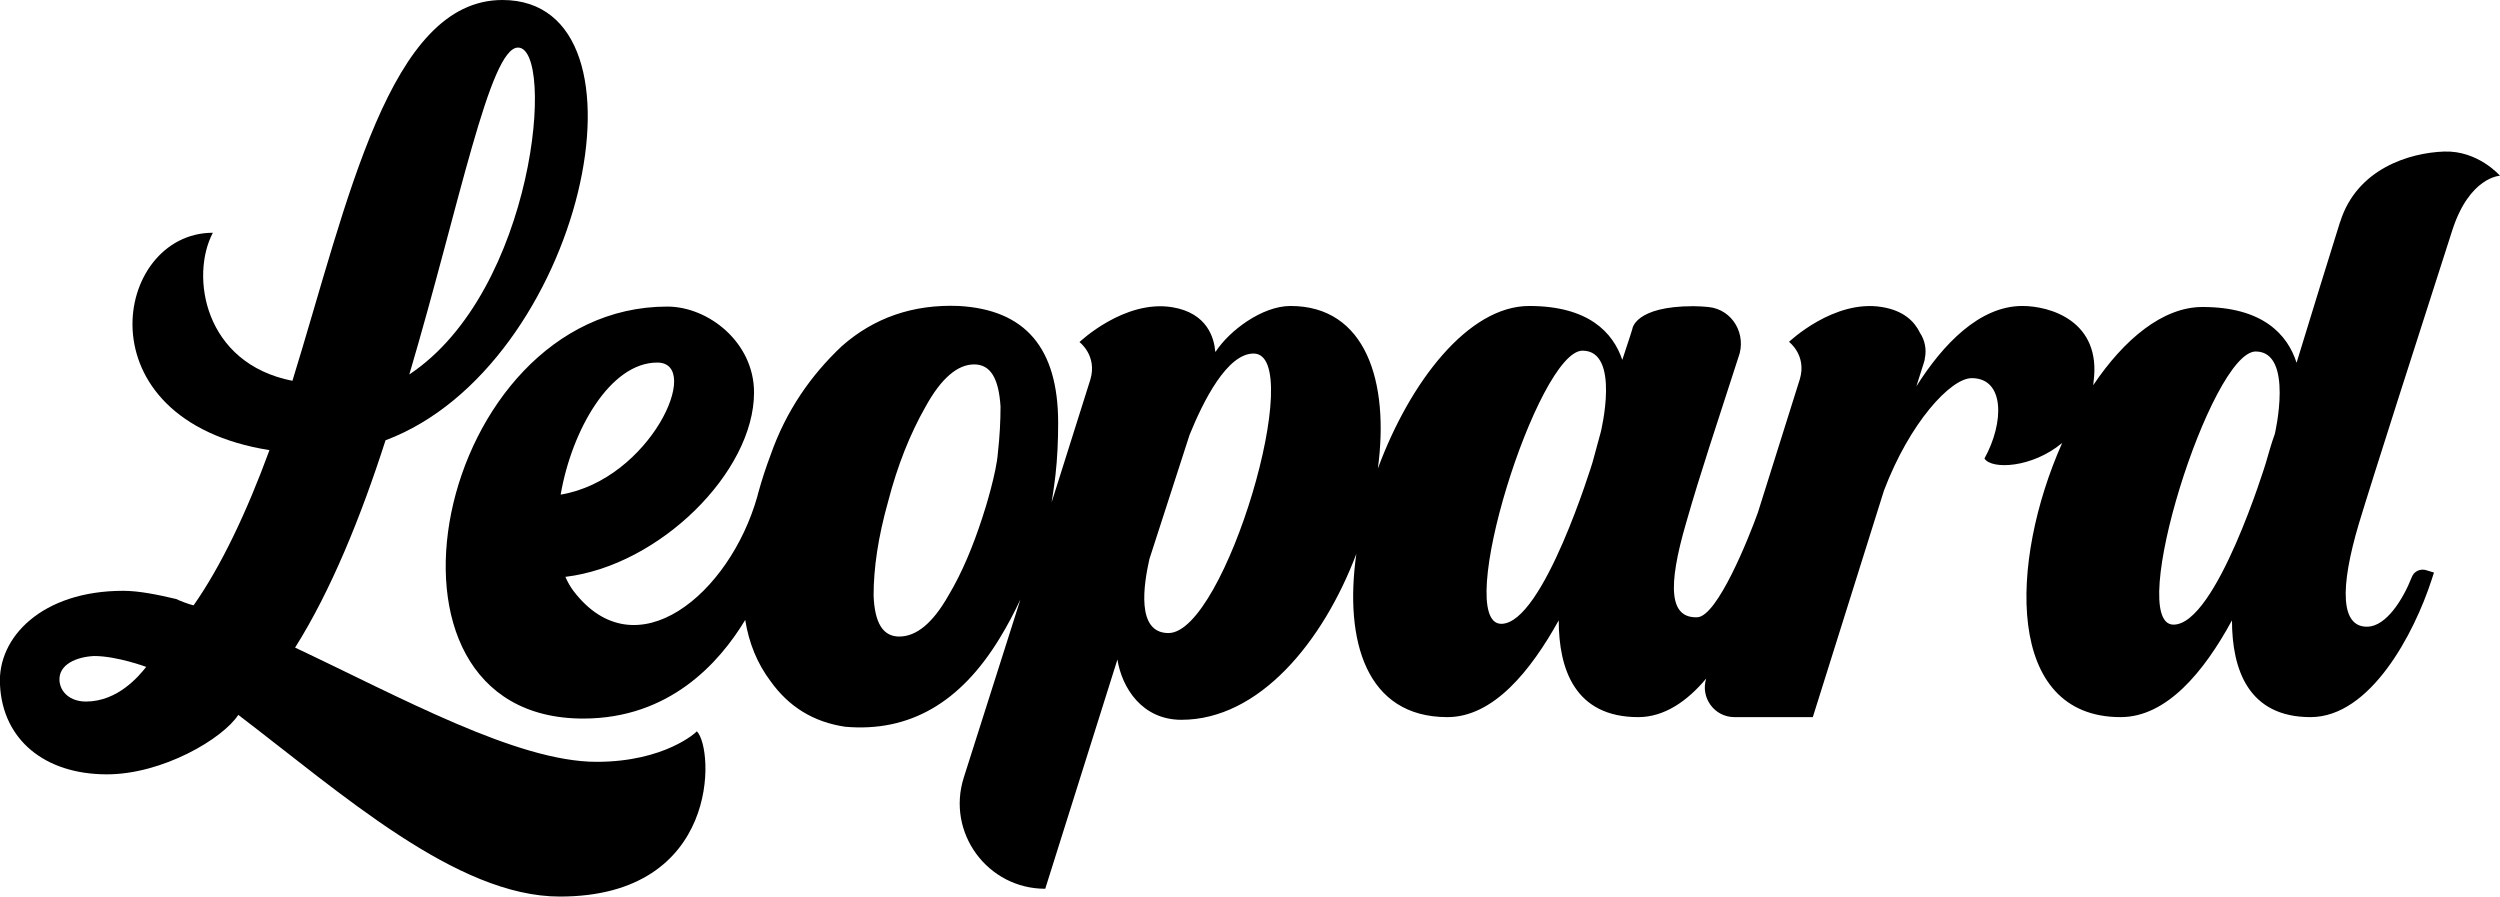 <?xml version="1.0" encoding="UTF-8"?>
<!-- Generator: Adobe Illustrator 27.2.0, SVG Export Plug-In . SVG Version: 6.00 Build 0)  -->
<svg xmlns="http://www.w3.org/2000/svg" xmlns:xlink="http://www.w3.org/1999/xlink" version="1.1" id="Layer_1" x="0px" y="0px" viewBox="0 0 1219.1 437.4" style="enable-background:new 0 0 1219.1 437.4;" xml:space="preserve">
<g>
	<g>
		<path d="M290.9,371.5c-38.8,0-95.8-31.6-147-55.7c17.4-27.6,32.1-63.7,44.1-101.1C284.2,178.6,323,0,245,0    c-55.2,0-75.3,98-102.4,185.7c-43.2-8.5-49.9-51.2-38.8-72.2c-48.5,0-65,91.3,27.6,106c-11.1,30.3-23.6,56.6-37,75.7    c-2.2-0.5-6.7-2.2-8.5-3.1c-9.3-2.2-18.3-4-25.8-4c-39.6,0-61.5,22.7-60.1,45.9c1.3,26.7,21.8,43.6,52.1,43.6    c27.2,0,56.6-17.4,64.1-29c50.3,38.3,106.4,88.6,156.8,88.6c78.4,0,75.3-72.2,66.8-80.6C339.9,356.8,324.3,371.5,290.9,371.5z     M252.6,23.2c18.3,0,8.5,118.5-53,159.4C224.1,99.8,238.8,23.2,252.6,23.2z M41.9,342.1c-7.6,0-12.5-4.5-12.9-10.2    c-0.5-8,8.5-11.6,16.9-12c11.1,0,25.4,5.3,25.4,5.3C67.8,329.6,57.5,342.1,41.9,342.1z"></path>
		<path d="M1186.9,279.2l-3.6-1.1c-2.9-1-6.1,0.4-7.2,3.3c-4.4,11.2-12.5,23.8-21.4,24.2c-13.4,0.5-13.8-18.7-4.4-50.3    c6.8-22.5,29.9-94.4,45.5-142.9l0,0c8.4-26.2,23.3-26.7,23.3-26.7s-10.7-12.4-27.3-11.8c-16.6,0.6-42.4,8.2-50.6,34.2l0,0    c-0.1,0.2-0.1,0.3-0.2,0.5c-5.8,18.6-13.6,43.7-21.1,68.3c-4.4-13.8-16.5-27.2-45.9-27.2c-19.3,0-38.2,15.7-53.3,38.2    c0.1-0.6,0.2-1.1,0.2-1.7c4-29.8-21.4-37-34.7-37c-20.9,0-38.8,18.7-51.7,39.2l3.7-11.7c0.2-0.5,0.3-1.1,0.4-1.6c0,0,0,0,0-0.1    c0,0,0,0,0-0.1c1-4.6,0-9.1-2.4-12.7c-2.6-5.4-7.9-10.8-18.6-12.5c-23.4-3.8-45.2,17-45.2,17s8.7,6.5,5.3,18.1l-20.5,65.2l0,0    c-4.5,12.5-19.7,50.5-29.5,51c-13.4,0.5-14.8-14.2-5.4-46.3c7-24.5,14.7-47.2,25.1-79.5l0,0c0.1-0.3,0.2-0.6,0.3-0.9    c4.2-11.1-2.7-23.4-14.6-24.6c-2.2-0.2-4.7-0.4-7.3-0.4c-28.7,0-29.8,11.1-29.8,11.1c-1.3,4.4-3.1,9.4-4.9,15.1    c-4.5-13.4-16.5-26.3-45.4-26.3c-29.7,0-58.2,37-73.8,79.3c5.7-42.3-5.8-79.3-42.6-79.3c-13.8,0-29.8,12-36.5,22.3l-0.2-0.1    c-0.5-6.3-3.7-18.8-21-21.6c-23.4-3.8-45.2,17-45.2,17s8.8,6.6,5.3,18.3L512.8,245c1.1-6.5,1.9-13.4,1.9-13.4    c0.9-8,1.3-16.5,1.3-25.4c0-36.5-16-55.2-48.5-57c-22.3-0.9-41.4,5.8-57,19.6c-15.1,14.2-27.2,31.6-34.7,53    c-2.3,6.1-4.3,12.2-6,18.4c0,0,0,0,0,0c-0.1,0.4-0.2,0.8-0.3,1.1c-0.1,0.3-0.1,0.6-0.2,0.8c-13.4,47.5-59.3,86-89.7,46    c-1.5-2-2.8-4.3-3.9-6.8c45.9-5.5,92-51.1,92-89.9c0-24.5-22.3-41.9-42.3-41.9c-113.1,0-154.1,200.9-41,200.9    c41.9,0,66.3-27,79-48.1c1.8,11.3,5.9,21.3,12.3,29.8c8.9,12.5,20.9,20,36.5,22.3c31.2,2.7,56.1-11.6,75.3-43.2    c3.8-6.2,7.1-12.5,10.1-18.9L470,379.1c-8.6,26.9,11.5,54.3,39.7,54.3l0,0l35.2-111.8c2.2,13.8,12,29.4,31.2,29.4    c37.9,0,69.1-38,85.3-80.9c-6,42.4,4.8,79.6,44.4,79.6c22.3,0,40.5-22.3,54.3-47.2c0,24,8,47.2,38.8,47.2    c12.7,0,23.9-7.8,33.1-18.8l0,0c-2.9,9.3,4,18.8,13.8,18.8h38.2l34.7-110.5c12.5-33,32.5-54.8,42.8-54.8c16,0,16,21.4,6.2,39.2    c3.5,5.5,23.3,4.6,37.9-7.6c-25.9,58.2-27.9,133.7,28.5,133.7c22.3,0,40.5-21.8,54.3-47.2c0,24,8,47.2,38.3,47.2    c29.3,0,50.6-41,59-66.8L1186.9,279.2z M320.5,176.8c22.4,0-3.4,57.1-47.1,64.4C278.8,209.8,297.5,176.8,320.5,176.8z     M486.6,220.9c-0.7,9.5-6,26.9-7.6,31.6c-4.5,13.8-9.8,26.7-16.5,37.9c-7.6,13.4-15.6,20-24,20c-8,0-12-6.7-12.5-20    c0-13.4,2.2-28.5,7.1-45.9c4.5-17.4,10.7-33,18.3-46.3c7.6-13.8,15.6-20.5,23.6-20.5c8,0,12,6.7,12.9,20.5    C487.9,205.3,487.5,212.9,486.6,220.9z M569.8,308.7c-16,0-12-24-9.3-36.1l19.6-60.6c6.7-16.5,18.3-39.6,31.2-39.6    C637.5,172.4,597.4,308.7,569.8,308.7z M780.6,210.7c0,0-2.7,9.8-4,14.7c0,0-24,78.8-44.5,78.8c-24,0,17.8-133.2,39.6-133.2    C790.4,171,780.6,210.7,780.6,210.7z M1109.3,211.6c-1.8,4.9-3.1,9.8-4.4,14.2c0,0-24.1,78.8-45,78.8    c-23.6,0,18.3-133.2,40.1-133.2C1118.7,171.5,1109.3,211.6,1109.3,211.6z"></path>
	</g>
</g>
</svg>
